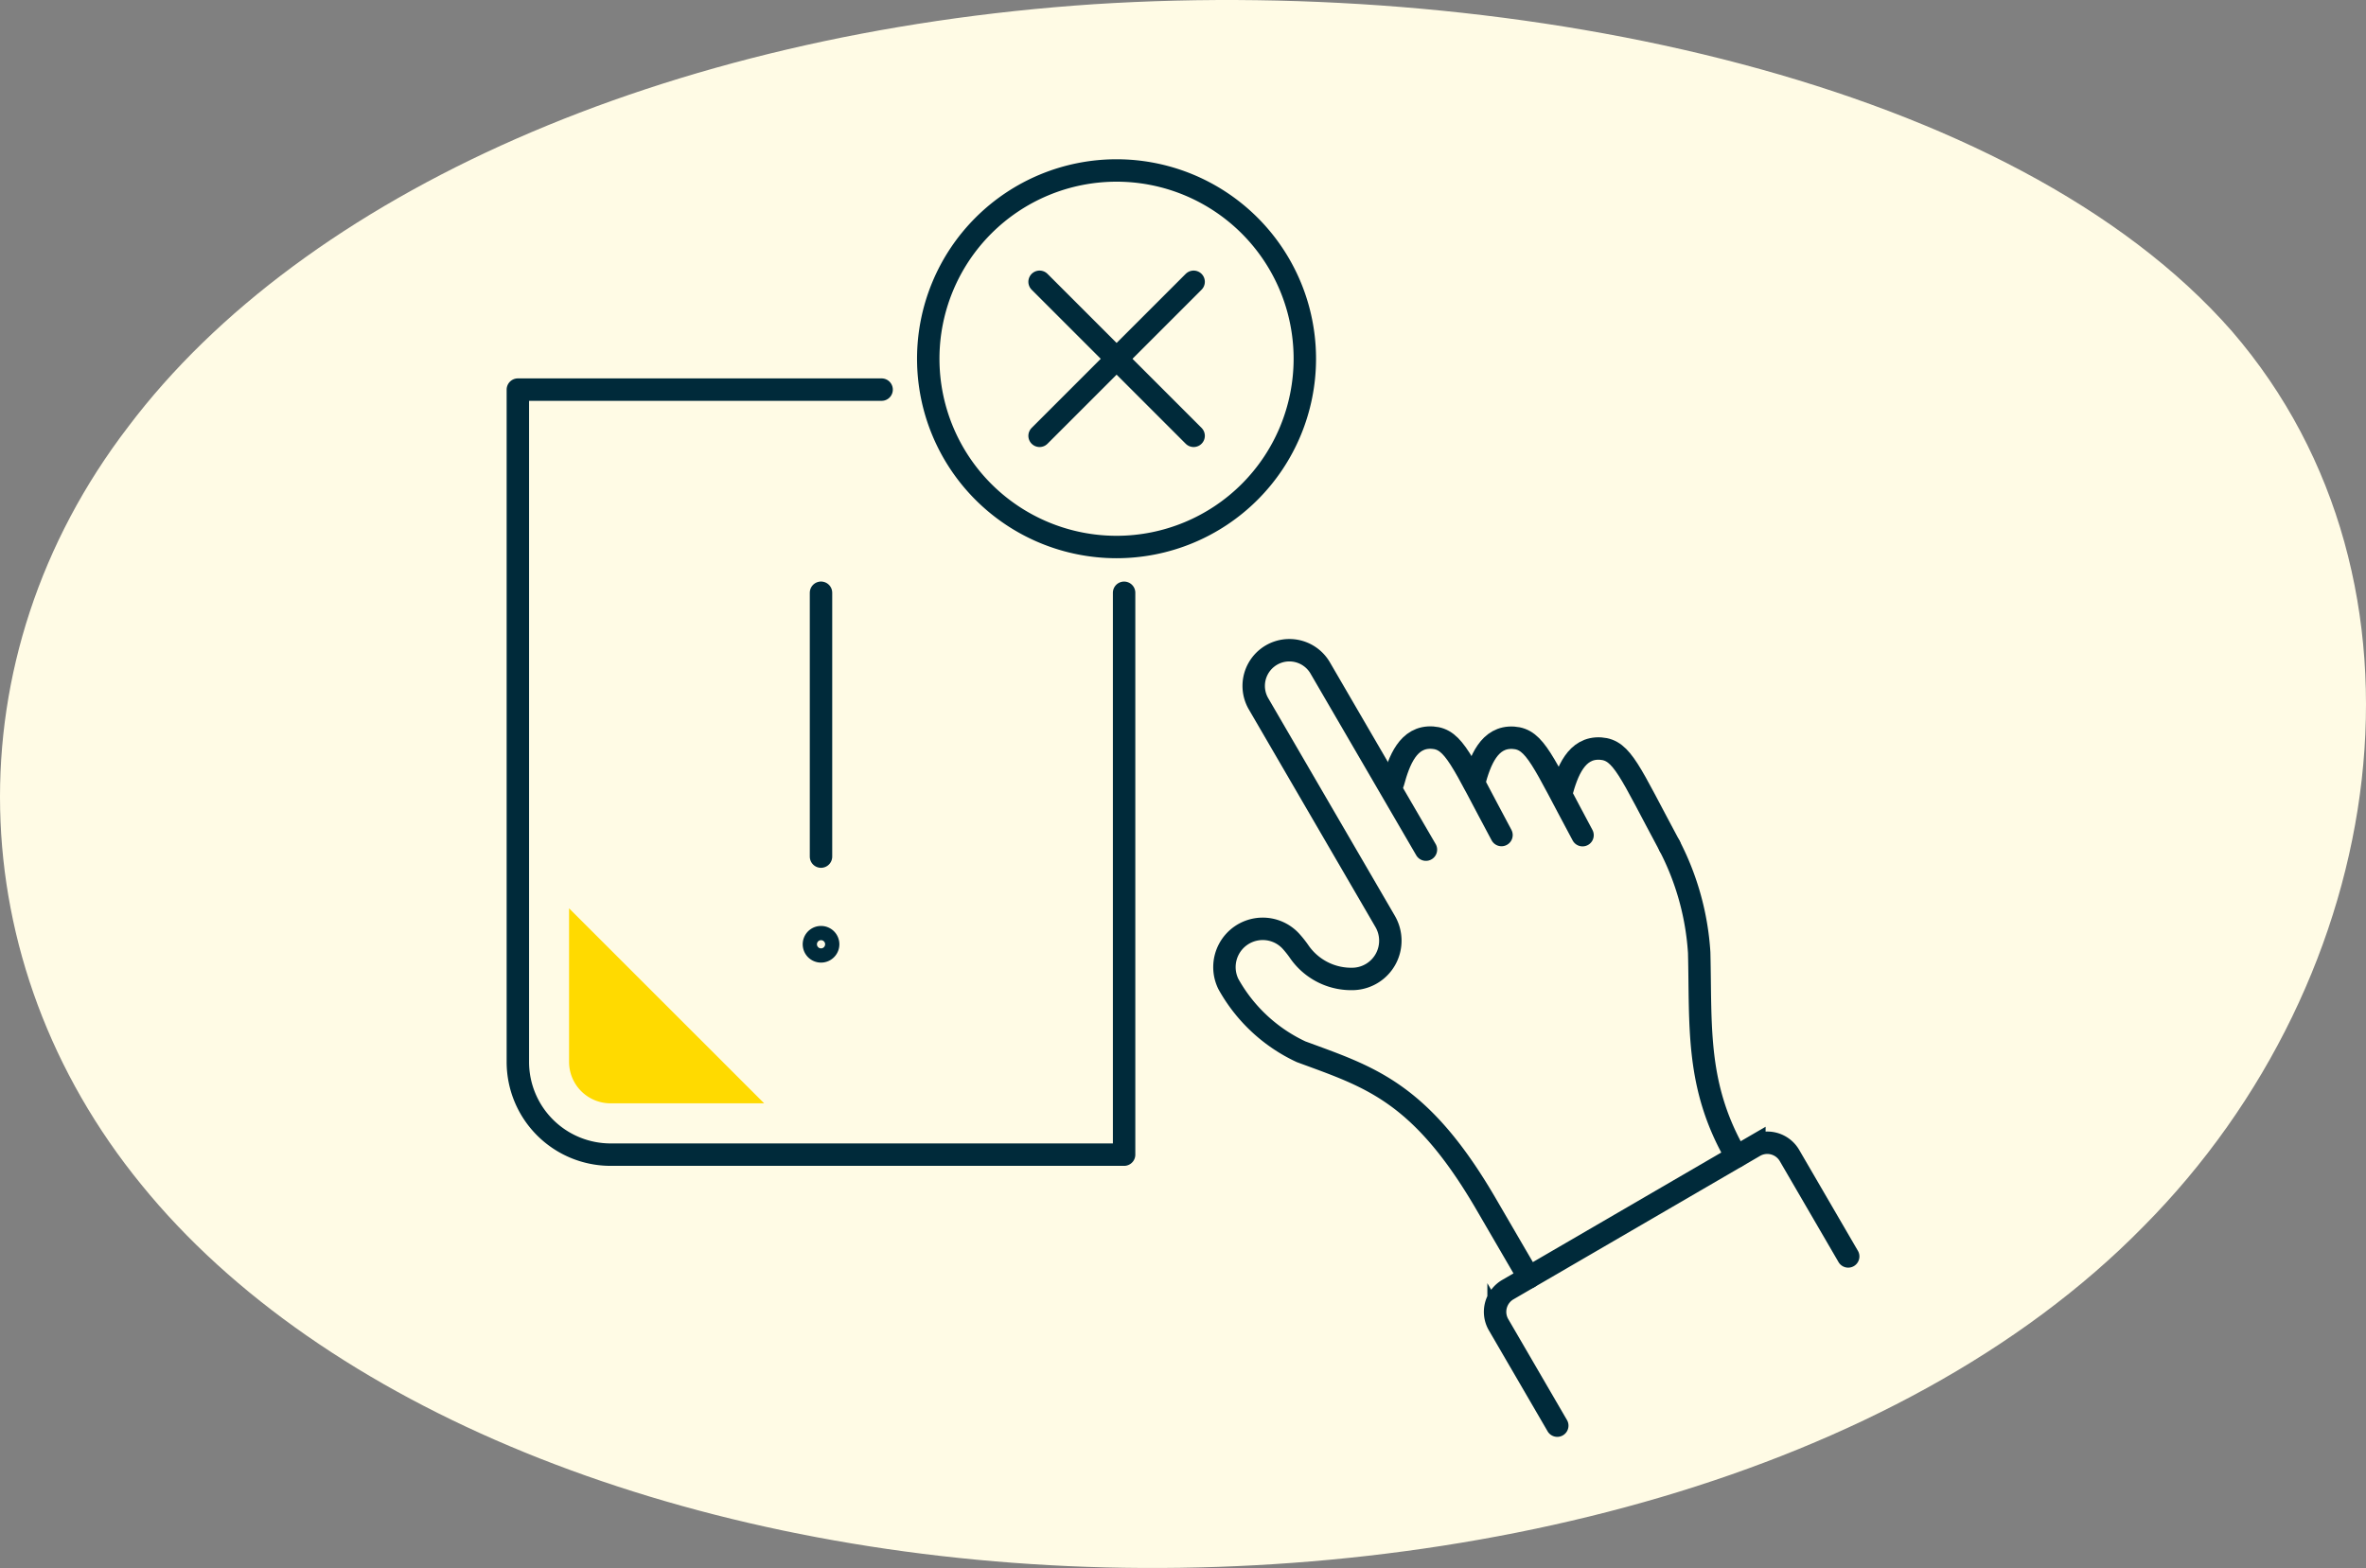 <svg xmlns="http://www.w3.org/2000/svg" width="211.031" height="139.871" viewBox="0 0 211.031 139.871">
  <rect x="0" y="0" width="211.031" height="139.871" fill="#808080" stroke="none"/>
  <g id="Group_1399" data-name="Group 1399" transform="translate(-1243.903 -761.828)">
    <path id="blob_9_" data-name="blob(9)" d="M143.545-30.355c19.308,22.37,14.192,57.627-7.921,79.876-21.949,22.37-60.731,31.853-95.882,30.273s-66.507-14.1-82.679-34.041c-16.173-19.817-17-46.928-1.155-67.6C-28.415-42.634,3.766-56.98,42.053-59.533,80.174-61.965,124.072-52.6,143.545-30.355Z" transform="translate(1299.436 821.736)" fill="#fffbe5"/>
    <g id="Group_868" data-name="Group 868" transform="translate(-8535.133 -9289.152)">
      <path id="Path_1619" data-name="Path 1619" d="M1620.7,30.692a24.007,24.007,0,0,1,2.636,9.518c.164,6.587-.33,11.922,3.317,18.188" transform="translate(8307.257 10095.753)" fill="none" stroke="#002a3a" stroke-linecap="round" stroke-miterlimit="10" stroke-width="2"/>
      <path id="Path_1620" data-name="Path 1620" d="M1619.83,35.255c-3.579-6.657-4.223-8.558-6.147-8.689-2.179-.15-3,2.074-3.52,4" transform="translate(8293.13 10090.214)" fill="none" stroke="#002a3a" stroke-linecap="round" stroke-miterlimit="10" stroke-width="2"/>
      <path id="Path_1621" data-name="Path 1621" d="M1622.92,35.261c-3.58-6.657-4.223-8.558-6.147-8.689-2.18-.15-3,2.074-3.521,4" transform="translate(8297.268 10090.22)" fill="none" stroke="#002a3a" stroke-linecap="round" stroke-miterlimit="10" stroke-width="2"/>
      <path id="Path_1622" data-name="Path 1622" d="M1626.24,35.673c-3.58-6.657-4.223-8.558-6.149-8.689-2.178-.15-3,2.074-3.519,4" transform="translate(8301.719 10090.773)" fill="none" stroke="#002a3a" stroke-linecap="round" stroke-miterlimit="10" stroke-width="2"/>
      <path id="Path_1623" data-name="Path 1623" d="M1619.6,67.237l-5.236-9a2.293,2.293,0,0,1,.829-3.134l21.988-12.79a2.29,2.29,0,0,1,3.132.829l5.236,9" transform="translate(8298.334 10110.915)" fill="none" stroke="#002a3a" stroke-linecap="round" stroke-miterlimit="10" stroke-width="2"/>
      <path id="Path_1624" data-name="Path 1624" d="M1630.9,79.2l-3.792-6.515c-5.873-10.1-10.438-11.365-16.524-13.617a14.357,14.357,0,0,1-6.478-6.037,3.415,3.415,0,0,1,5.556-3.844,9.168,9.168,0,0,1,.735.918,5.632,5.632,0,0,0,4.951,2.465,3.413,3.413,0,0,0,2.741-5.122l-.56-.964L1606.77,27.991a3.182,3.182,0,0,1,5.5-3.2l9.455,16.25" transform="translate(8284.494 10085.729)" fill="none" stroke="#002a3a" stroke-linecap="round" stroke-miterlimit="10" stroke-width="2"/>
      <path id="Path_1625" data-name="Path 1625" d="M1609.26,13.3h-32.444V73.27a8.272,8.272,0,0,0,8.273,8.273h45.8V31.423" transform="translate(8248.409 10072.435)" fill="none" stroke="#002a3a" stroke-linecap="round" stroke-linejoin="round" stroke-width="2"/>
      <line id="Line_686" data-name="Line 686" y2="23.537" transform="translate(9852.264 10103.855)" fill="none" stroke="#002a3a" stroke-linecap="round" stroke-linejoin="round" stroke-width="2"/>
      <path id="Path_1626" data-name="Path 1626" d="M1589.37,34.8a.635.635,0,1,1-.637-.637.635.635,0,0,1,.637.637Z" transform="translate(8263.532 10100.415)" fill="none" stroke="#002a3a" stroke-linecap="round" stroke-linejoin="round" stroke-width="2"/>
      <path id="Path_1627" data-name="Path 1627" d="M1626.04,21.747a16.794,16.794,0,1,1-16.8-16.8,16.794,16.794,0,0,1,16.8,16.8Z" transform="translate(8269.378 10061.24)" fill="none" stroke="#002a3a" stroke-linecap="round" stroke-linejoin="round" stroke-width="2"/>
      <line id="Line_687" data-name="Line 687" x2="13.741" y2="13.741" transform="translate(9871.759 10076.116)" fill="none" stroke="#002a3a" stroke-linecap="round" stroke-linejoin="round" stroke-width="2"/>
      <line id="Line_688" data-name="Line 688" x1="13.741" y2="13.741" transform="translate(9871.759 10076.116)" fill="none" stroke="#002a3a" stroke-linecap="round" stroke-linejoin="round" stroke-width="2"/>
      <path id="Path_1628" data-name="Path 1628" d="M1582.46,50.459h13.7l-17.4-17.392v13.7a3.7,3.7,0,0,0,3.693,3.694" transform="translate(8251.033 10098.94)" fill="#ffda00"/>
    </g>
  </g>
</svg>
